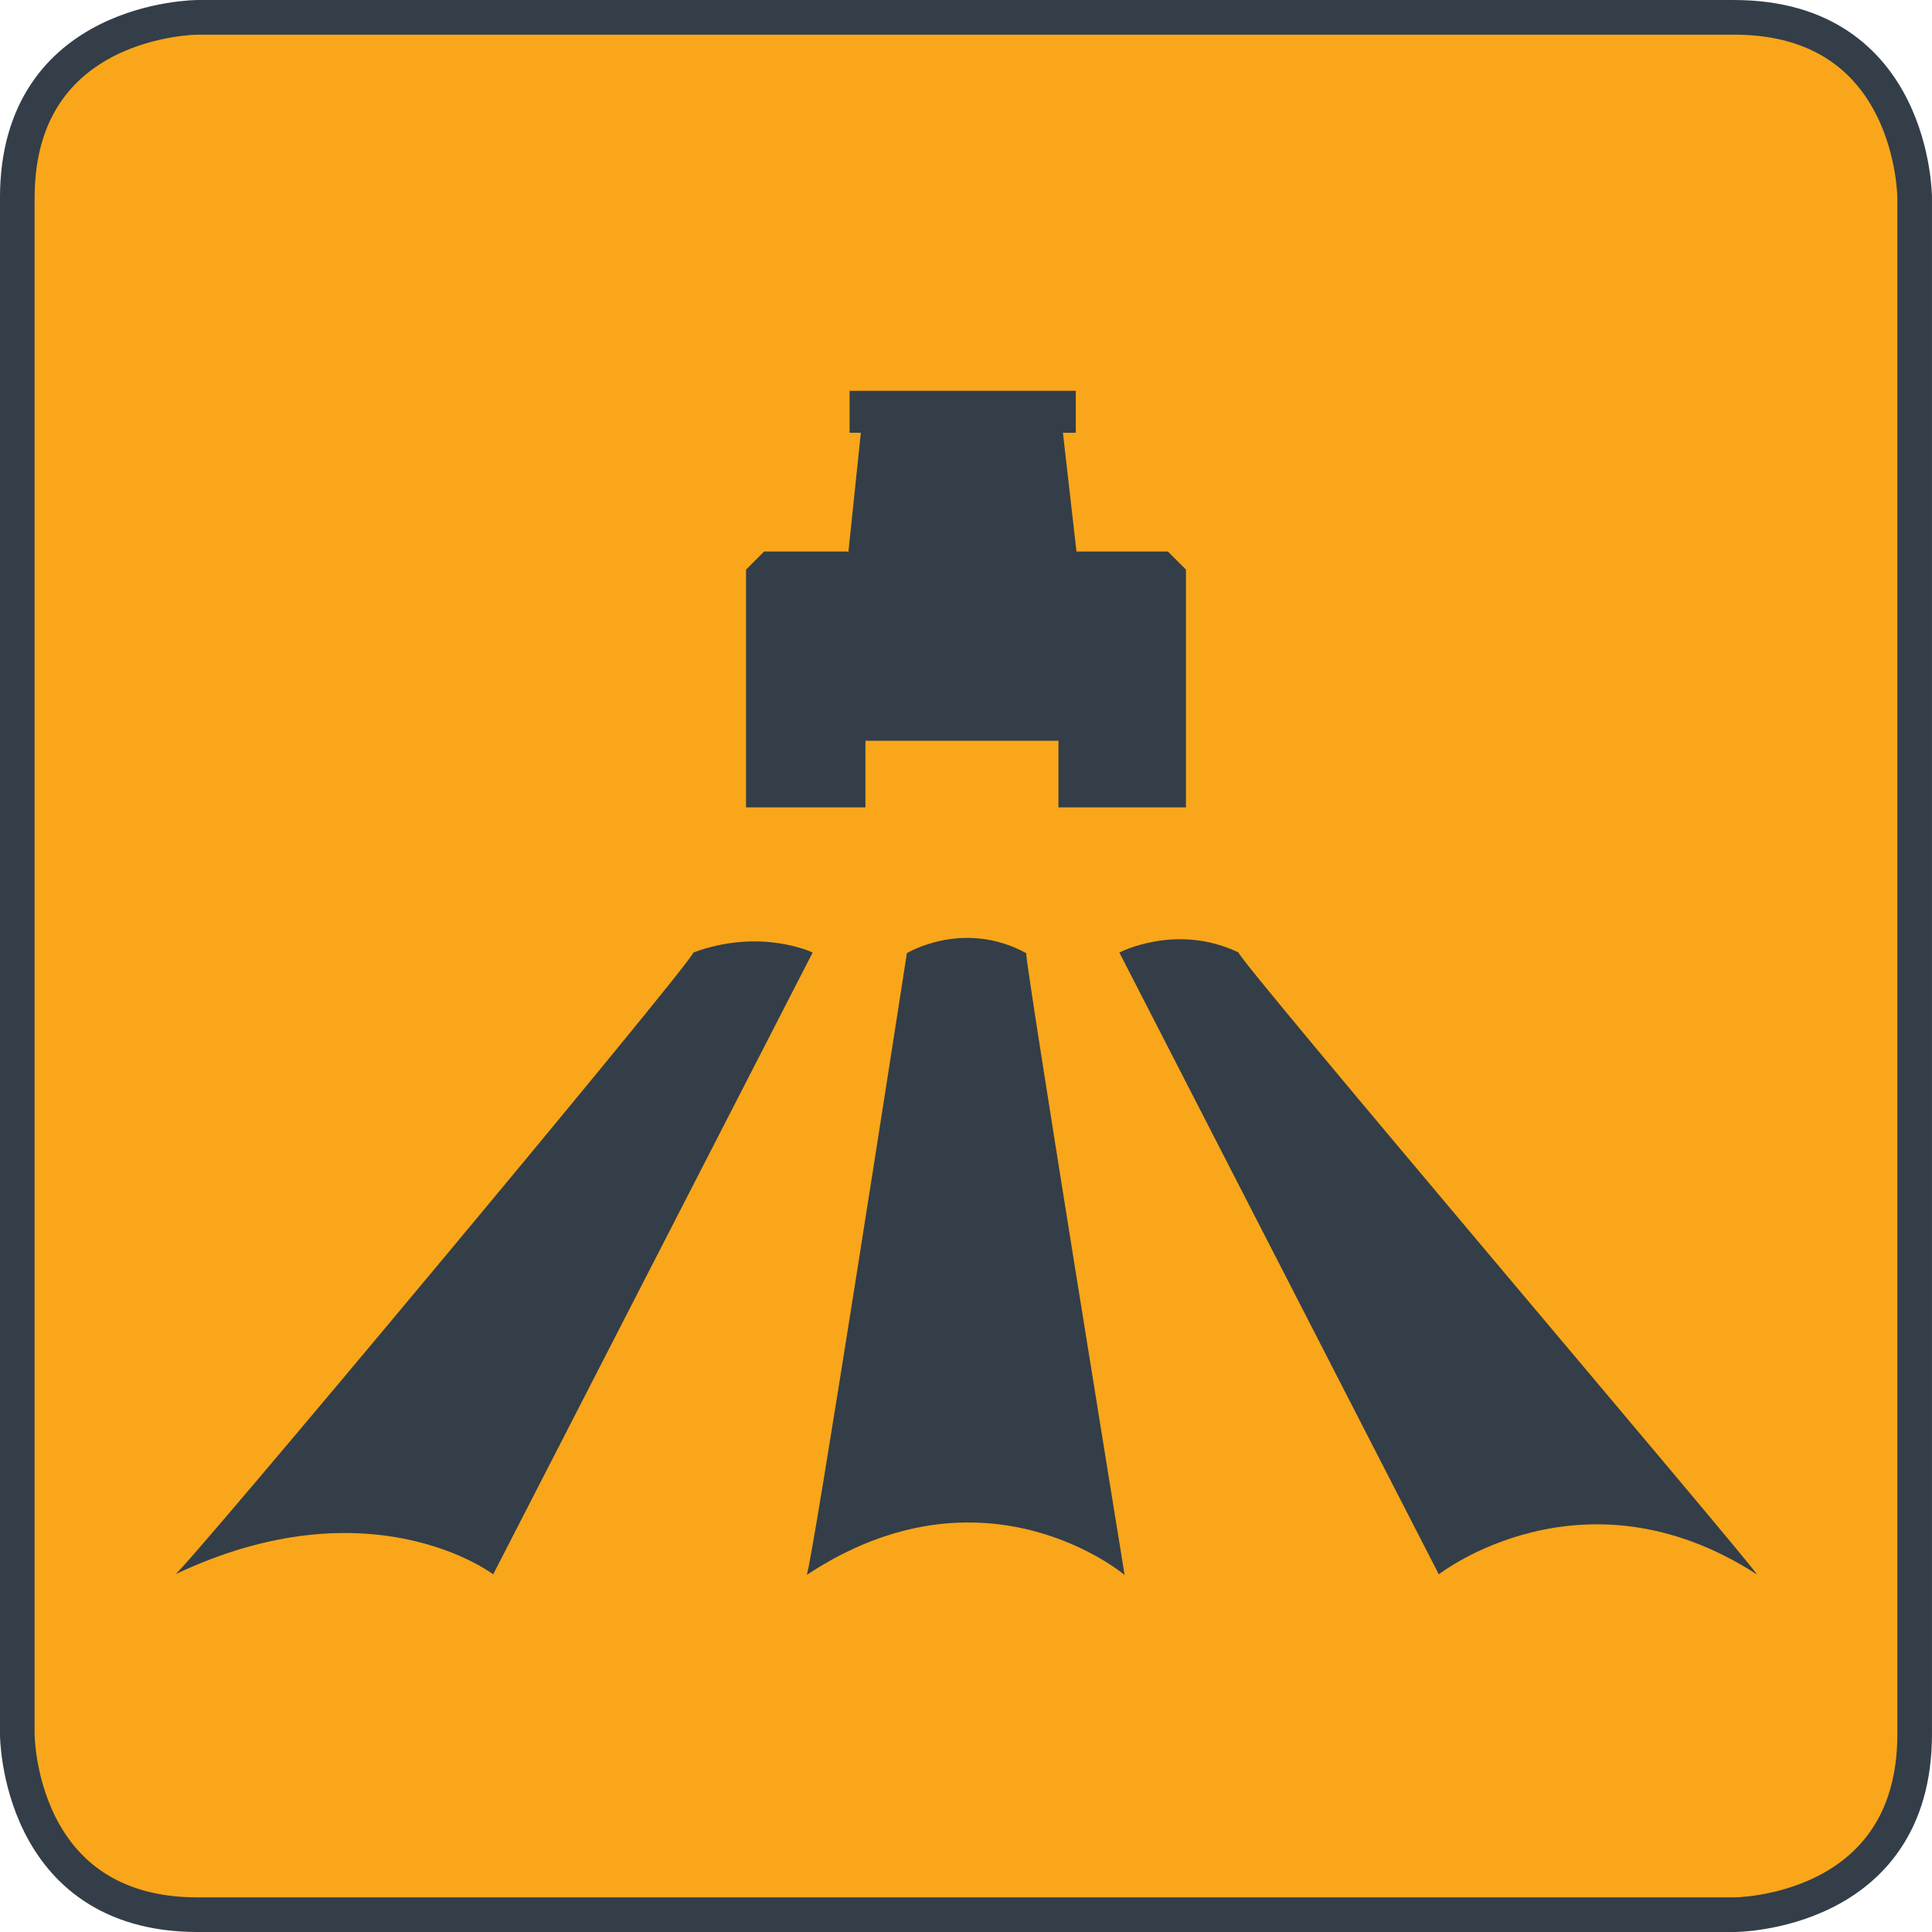 <?xml version="1.0" encoding="utf-8"?>
<!-- Generator: Adobe Illustrator 21.1.0, SVG Export Plug-In . SVG Version: 6.00 Build 0)  -->
<svg version="1.1" id="Layer_1" xmlns="http://www.w3.org/2000/svg" xmlns:xlink="http://www.w3.org/1999/xlink" x="0px" y="0px"
	 viewBox="0 0 40 40" enable-background="new 0 0 40 40" xml:space="preserve">
<g>
	<defs>
		<rect id="SVGID_1_" width="40" height="40"/>
	</defs>
	<clipPath id="SVGID_2_">
		<use xlink:href="#SVGID_1_"  overflow="visible"/>
	</clipPath>
	<path clip-path="url(#SVGID_2_)" fill="#FAA61A" d="M4.096,0.359c0,0-3.738,0-3.738,3.738v31.807c0,0,0,3.738,3.738,3.738h31.807
		c0,0,3.738,0,3.738-3.738V4.097c0,0,0-3.738-3.738-3.738H4.096z"/>
	<path clip-path="url(#SVGID_2_)" fill="none" stroke="#333E48" stroke-width="0.717" d="M4.096,0.359c0,0-3.738,0-3.738,3.738
		v31.807c0,0,0,3.738,3.738,3.738h31.807c0,0,3.738,0,3.738-3.738V4.097c0,0,0-3.738-3.738-3.738H4.096z"/>
</g>
<polygon fill="#333E48" points="17.831,8.882 17.157,15.337 22.734,15.337 21.998,8.882 "/>
<polygon fill="#333E48" points="15.82,11.419 15.446,11.793 15.446,16.716 17.918,16.716 17.918,11.793 17.544,11.419 "/>
<polygon fill="#333E48" points="22.288,11.419 21.914,11.793 21.914,16.716 24.554,16.716 24.554,11.793 24.18,11.419 "/>
<rect x="17.59" y="8.091" fill="#333E48" width="4.683" height="0.869"/>
<g>
	<defs>
		<rect id="SVGID_3_" width="40" height="40"/>
	</defs>
	<clipPath id="SVGID_4_">
		<use xlink:href="#SVGID_3_"  overflow="visible"/>
	</clipPath>
	<path clip-path="url(#SVGID_4_)" fill="#333E48" d="M16.701,32.608c3.692-2.445,6.583,0,6.583,0s-2.076-12.774-2.037-12.874
		c-1.304-0.71-2.471,0-2.471,0S16.783,32.594,16.701,32.608"/>
	<path clip-path="url(#SVGID_4_)" fill="#333E48" d="M3.628,32.595c4.057-1.925,6.583,0,6.583,0l6.614-12.874
		c0,0-1.071-0.518-2.47,0C14.324,19.936,3.751,32.594,3.628,32.595"/>
	<path clip-path="url(#SVGID_4_)" fill="#333E48" d="M36.372,32.595c-3.607-2.33-6.583,0-6.583,0l-6.614-12.874
		c0,0,1.184-0.619,2.47,0C25.511,19.733,36.453,32.594,36.372,32.595"/>
</g>
</svg>
